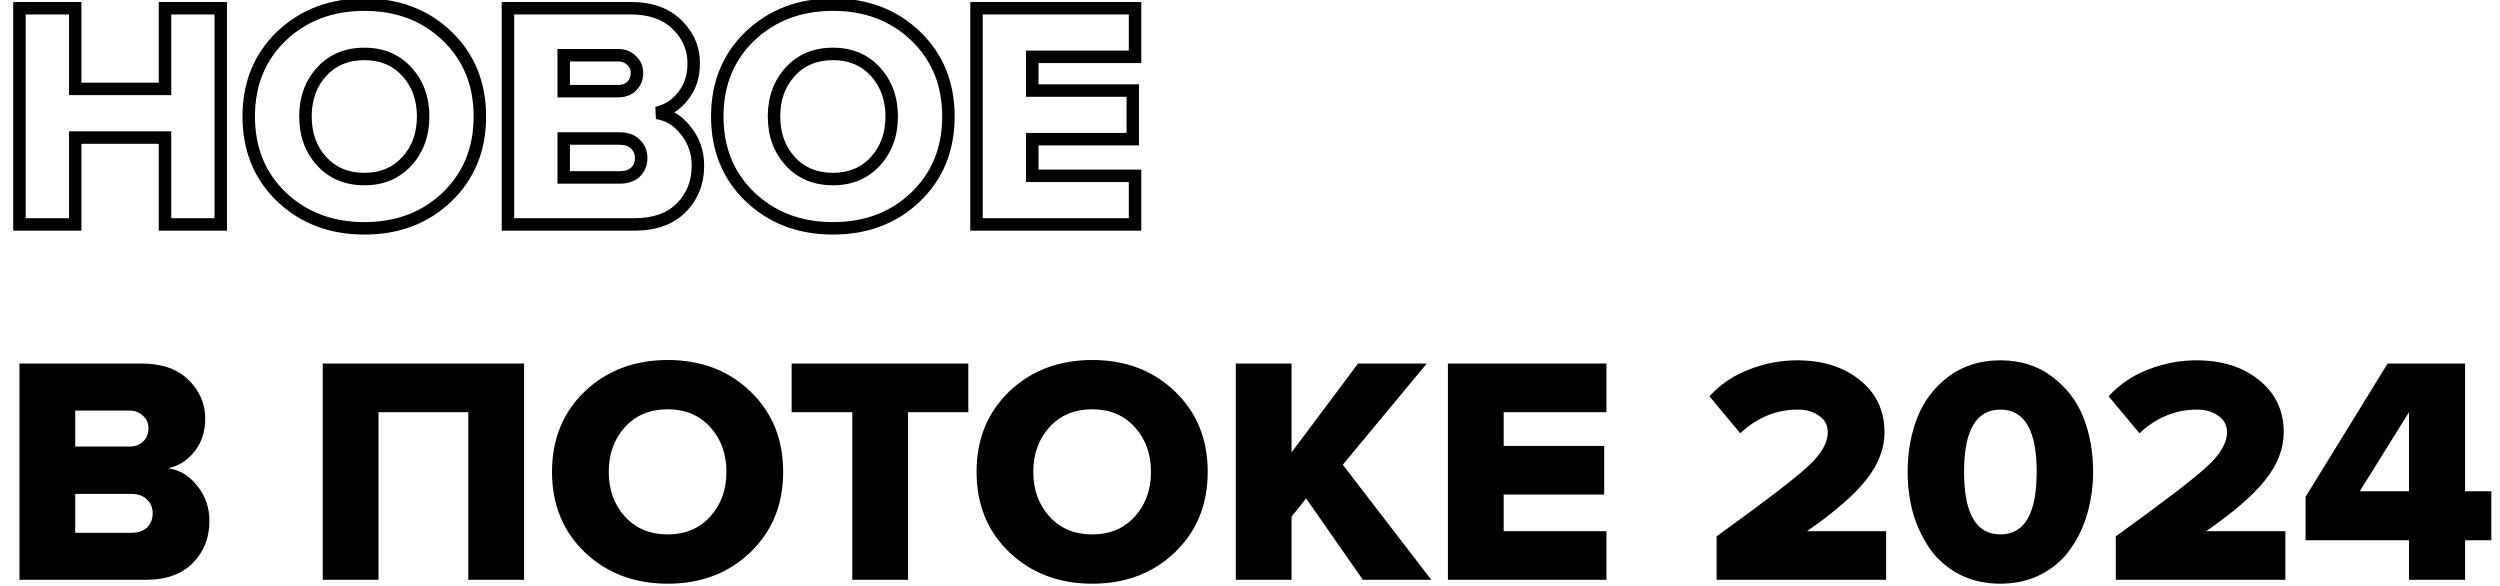 <?xml version="1.0" encoding="UTF-8"?> <svg xmlns="http://www.w3.org/2000/svg" width="401" height="94" viewBox="0 0 401 94" fill="none"> <path d="M35.412 36V37H36.412V36H35.412ZM26.468 36H25.468V37H26.468V36ZM26.468 22.064H27.468V21.064H26.468V22.064ZM12.064 22.064V21.064H11.064V22.064H12.064ZM12.064 36V37H13.064V36H12.064ZM3.12 36H2.12V37H3.12V36ZM3.12 1.316V0.316L2.12 0.316V1.316H3.12ZM12.064 1.316L13.064 1.316V0.316L12.064 0.316V1.316ZM12.064 14.264H11.064V15.264H12.064V14.264ZM26.468 14.264V15.264H27.468V14.264H26.468ZM26.468 1.316V0.316L25.468 0.316V1.316L26.468 1.316ZM35.412 1.316H36.412V0.316L35.412 0.316V1.316ZM35.412 35H26.468V37H35.412V35ZM27.468 36L27.468 22.064H25.468L25.468 36H27.468ZM26.468 21.064H12.064V23.064H26.468V21.064ZM11.064 22.064L11.064 36H13.064L13.064 22.064H11.064ZM12.064 35H3.12L3.12 37H12.064V35ZM4.12 36L4.12 1.316L2.12 1.316L2.12 36H4.12ZM3.12 2.316L12.064 2.316V0.316L3.12 0.316V2.316ZM11.064 1.316L11.064 14.264H13.064L13.064 1.316L11.064 1.316ZM12.064 15.264L26.468 15.264V13.264L12.064 13.264V15.264ZM27.468 14.264L27.468 1.316L25.468 1.316L25.468 14.264H27.468ZM26.468 2.316L35.412 2.316V0.316L26.468 0.316V2.316ZM34.412 1.316L34.412 36H36.412L36.412 1.316L34.412 1.316ZM71.719 31.58L72.412 32.301L71.719 31.58ZM45.147 31.58L44.454 32.301L44.458 32.305L45.147 31.58ZM45.147 5.788L44.458 5.063L44.454 5.067L45.147 5.788ZM65.271 25.86L64.531 25.187L65.271 25.86ZM65.271 11.508L64.531 12.181L65.271 11.508ZM51.595 11.508L50.855 10.835L51.595 11.508ZM51.595 25.86L52.335 25.187L51.595 25.86ZM71.026 30.859C67.731 34.024 63.568 35.624 58.459 35.624V37.624C64.028 37.624 68.705 35.861 72.412 32.301L71.026 30.859ZM58.459 35.624C53.35 35.624 49.168 34.024 45.836 30.855L44.458 32.305C48.198 35.861 52.89 37.624 58.459 37.624V35.624ZM45.84 30.859C42.551 27.701 40.895 23.67 40.895 18.684H38.895C38.895 24.167 40.74 28.734 44.454 32.301L45.84 30.859ZM40.895 18.684C40.895 13.698 42.551 9.668 45.84 6.509L44.454 5.067C40.74 8.634 38.895 13.201 38.895 18.684H40.895ZM45.836 6.513C49.168 3.344 53.35 1.744 58.459 1.744V-0.256C52.89 -0.256 48.198 1.507 44.458 5.063L45.836 6.513ZM58.459 1.744C63.568 1.744 67.731 3.344 71.026 6.509L72.412 5.067C68.705 1.507 64.028 -0.256 58.459 -0.256V1.744ZM71.026 6.509C74.315 9.668 75.971 13.698 75.971 18.684L77.971 18.684C77.971 13.201 76.126 8.634 72.412 5.067L71.026 6.509ZM75.971 18.684C75.971 23.67 74.315 27.701 71.026 30.859L72.412 32.301C76.126 28.734 77.971 24.167 77.971 18.684L75.971 18.684ZM58.459 29.72C61.52 29.72 64.07 28.668 66.011 26.533L64.531 25.187C63.005 26.866 61.014 27.72 58.459 27.72V29.72ZM66.011 26.533C67.931 24.42 68.871 21.779 68.871 18.684H66.871C66.871 21.344 66.077 23.487 64.531 25.187L66.011 26.533ZM68.871 18.684C68.871 15.589 67.931 12.948 66.011 10.835L64.531 12.181C66.077 13.881 66.871 16.024 66.871 18.684H68.871ZM66.011 10.835C64.07 8.7 61.52 7.648 58.459 7.648V9.648C61.014 9.648 63.005 10.502 64.531 12.181L66.011 10.835ZM58.459 7.648C55.367 7.648 52.799 8.697 50.855 10.835L52.335 12.181C53.858 10.505 55.866 9.648 58.459 9.648V7.648ZM50.855 10.835C48.934 12.948 47.995 15.589 47.995 18.684H49.995C49.995 16.024 50.789 13.881 52.335 12.181L50.855 10.835ZM47.995 18.684C47.995 21.779 48.934 24.42 50.855 26.533L52.335 25.187C50.789 23.487 49.995 21.344 49.995 18.684H47.995ZM50.855 26.533C52.799 28.671 55.367 29.72 58.459 29.72V27.72C55.866 27.72 53.858 26.863 52.335 25.187L50.855 26.533ZM81.475 36H80.475V37H81.475V36ZM81.475 1.316V0.316L80.475 0.316V1.316L81.475 1.316ZM108.619 3.968L107.912 4.675L107.919 4.682L108.619 3.968ZM109.555 15.408L108.776 14.781L108.772 14.787L108.767 14.793L109.555 15.408ZM105.343 18.112L105.124 17.136L105.197 19.101L105.343 18.112ZM110.023 20.972L109.23 21.58L109.237 21.59L109.244 21.599L110.023 20.972ZM101.287 13.848L101.971 14.578L101.973 14.576L101.287 13.848ZM101.287 9.688L100.58 10.395L100.602 10.417L100.626 10.438L101.287 9.688ZM90.419 8.856V7.856H89.419V8.856H90.419ZM90.419 14.628H89.419V15.628H90.419V14.628ZM101.911 27.628L102.597 28.356L102.598 28.355L101.911 27.628ZM101.911 23.104L101.204 23.811L101.214 23.821L101.225 23.831L101.911 23.104ZM90.419 22.22V21.22H89.419V22.22H90.419ZM90.419 28.46H89.419V29.46H90.419V28.46ZM101.755 35H81.475V37H101.755V35ZM82.475 36V1.316L80.475 1.316V36H82.475ZM81.475 2.316L101.131 2.316V0.316L81.475 0.316V2.316ZM101.131 2.316C104.17 2.316 106.382 3.145 107.912 4.675L109.327 3.261C107.321 1.255 104.54 0.316 101.131 0.316V2.316ZM107.919 4.682C109.503 6.235 110.271 8.043 110.271 10.156H112.271C112.271 7.485 111.272 5.168 109.32 3.254L107.919 4.682ZM110.271 10.156C110.271 12.042 109.758 13.562 108.776 14.781L110.334 16.035C111.641 14.411 112.271 12.43 112.271 10.156H110.271ZM108.767 14.793C107.795 16.039 106.589 16.808 105.124 17.136L105.563 19.088C107.495 18.654 109.098 17.62 110.344 16.023L108.767 14.793ZM105.197 19.101C106.789 19.337 108.125 20.138 109.23 21.58L110.817 20.364C109.426 18.547 107.642 17.442 105.49 17.123L105.197 19.101ZM109.244 21.599C110.376 23.006 110.947 24.654 110.947 26.588H112.947C112.947 24.223 112.236 22.127 110.803 20.345L109.244 21.599ZM110.947 26.588C110.947 29.012 110.155 30.992 108.582 32.596L110.009 33.996C111.972 31.995 112.947 29.503 112.947 26.588H110.947ZM108.582 32.596C107.052 34.155 104.827 35 101.755 35V37C105.201 37 108.003 36.042 110.009 33.996L108.582 32.596ZM99.103 15.628C100.209 15.628 101.198 15.303 101.971 14.578L100.604 13.118C100.268 13.433 99.801 13.628 99.103 13.628V15.628ZM101.973 14.576C102.778 13.818 103.171 12.837 103.171 11.716H101.171C101.171 12.329 100.975 12.769 100.602 13.12L101.973 14.576ZM103.171 11.716C103.171 10.616 102.767 9.66 101.949 8.938L100.626 10.438C100.986 10.756 101.171 11.152 101.171 11.716H103.171ZM101.995 8.981C101.224 8.21 100.227 7.856 99.103 7.856V9.856C99.782 9.856 100.242 10.056 100.58 10.395L101.995 8.981ZM99.103 7.856L90.419 7.856V9.856L99.103 9.856V7.856ZM89.419 8.856V14.628H91.419V8.856H89.419ZM90.419 15.628L99.103 15.628V13.628L90.419 13.628V15.628ZM99.415 29.46C100.659 29.46 101.768 29.136 102.597 28.356L101.226 26.9C100.876 27.229 100.321 27.46 99.415 27.46V29.46ZM102.598 28.355C103.441 27.559 103.847 26.523 103.847 25.34H101.847C101.847 26.029 101.63 26.519 101.225 26.901L102.598 28.355ZM103.847 25.34C103.847 24.179 103.433 23.166 102.598 22.377L101.225 23.831C101.638 24.221 101.847 24.698 101.847 25.34H103.847ZM102.619 22.397C101.792 21.57 100.675 21.22 99.415 21.22V23.22C100.305 23.22 100.853 23.459 101.204 23.811L102.619 22.397ZM99.415 21.22L90.419 21.22V23.22L99.415 23.22V21.22ZM89.419 22.22V28.46H91.419V22.22H89.419ZM90.419 29.46L99.415 29.46V27.46L90.419 27.46V29.46ZM146.875 31.58L147.568 32.301L146.875 31.58ZM120.303 31.58L119.611 32.301L119.614 32.305L120.303 31.58ZM120.303 5.788L119.614 5.063L119.611 5.067L120.303 5.788ZM140.427 25.86L139.687 25.187L140.427 25.86ZM140.427 11.508L139.687 12.181L140.427 11.508ZM126.751 11.508L126.011 10.835L126.751 11.508ZM126.751 25.86L127.491 25.187L126.751 25.86ZM146.183 30.859C142.887 34.024 138.724 35.624 133.615 35.624V37.624C139.184 37.624 143.861 35.861 147.568 32.301L146.183 30.859ZM133.615 35.624C128.507 35.624 124.324 34.024 120.992 30.855L119.614 32.305C123.354 35.861 128.046 37.624 133.615 37.624V35.624ZM120.996 30.859C117.707 27.701 116.051 23.67 116.051 18.684H114.051C114.051 24.167 115.896 28.734 119.611 32.301L120.996 30.859ZM116.051 18.684C116.051 13.698 117.707 9.668 120.996 6.509L119.611 5.067C115.896 8.634 114.051 13.201 114.051 18.684H116.051ZM120.992 6.513C124.324 3.344 128.507 1.744 133.615 1.744V-0.256C128.046 -0.256 123.354 1.507 119.614 5.063L120.992 6.513ZM133.615 1.744C138.724 1.744 142.887 3.344 146.183 6.509L147.568 5.067C143.861 1.507 139.184 -0.256 133.615 -0.256V1.744ZM146.183 6.509C149.471 9.668 151.127 13.698 151.127 18.684H153.127C153.127 13.201 151.282 8.634 147.568 5.067L146.183 6.509ZM151.127 18.684C151.127 23.67 149.471 27.701 146.183 30.859L147.568 32.301C151.282 28.734 153.127 24.167 153.127 18.684H151.127ZM133.615 29.72C136.677 29.72 139.226 28.668 141.167 26.533L139.687 25.187C138.162 26.866 136.17 27.72 133.615 27.72V29.72ZM141.167 26.533C143.088 24.42 144.027 21.779 144.027 18.684L142.027 18.684C142.027 21.344 141.233 23.487 139.687 25.187L141.167 26.533ZM144.027 18.684C144.027 15.589 143.088 12.948 141.167 10.835L139.687 12.181C141.233 13.881 142.027 16.024 142.027 18.684L144.027 18.684ZM141.167 10.835C139.226 8.7 136.677 7.648 133.615 7.648V9.648C136.17 9.648 138.162 10.502 139.687 12.181L141.167 10.835ZM133.615 7.648C130.523 7.648 127.955 8.697 126.011 10.835L127.491 12.181C129.014 10.505 131.022 9.648 133.615 9.648V7.648ZM126.011 10.835C124.091 12.948 123.151 15.589 123.151 18.684H125.151C125.151 16.024 125.945 13.881 127.491 12.181L126.011 10.835ZM123.151 18.684C123.151 21.779 124.091 24.42 126.011 26.533L127.491 25.187C125.945 23.487 125.151 21.344 125.151 18.684H123.151ZM126.011 26.533C127.955 28.671 130.523 29.72 133.615 29.72V27.72C131.022 27.72 129.014 26.863 127.491 25.187L126.011 26.533ZM182.06 36V37H183.06V36H182.06ZM156.632 36H155.632V37H156.632V36ZM156.632 1.316V0.316L155.632 0.316V1.316L156.632 1.316ZM182.06 1.316H183.06V0.316L182.06 0.316V1.316ZM182.06 9.116V10.116L183.06 10.116V9.116L182.06 9.116ZM165.576 9.116V8.116H164.576V9.116H165.576ZM165.576 14.524H164.576V15.524H165.576V14.524ZM181.696 14.524L182.696 14.524V13.524L181.696 13.524V14.524ZM181.696 22.324V23.324H182.696V22.324H181.696ZM165.576 22.324V21.324H164.576V22.324H165.576ZM165.576 28.2H164.576V29.2H165.576V28.2ZM182.06 28.2H183.06V27.2H182.06V28.2ZM182.06 35H156.632V37H182.06V35ZM157.632 36V1.316L155.632 1.316V36H157.632ZM156.632 2.316L182.06 2.316V0.316L156.632 0.316V2.316ZM181.06 1.316V9.116L183.06 9.116V1.316L181.06 1.316ZM182.06 8.116L165.576 8.116V10.116L182.06 10.116V8.116ZM164.576 9.116V14.524H166.576V9.116H164.576ZM165.576 15.524L181.696 15.524V13.524L165.576 13.524V15.524ZM180.696 14.524V22.324H182.696V14.524L180.696 14.524ZM181.696 21.324L165.576 21.324V23.324L181.696 23.324V21.324ZM164.576 22.324V28.2L166.576 28.2V22.324L164.576 22.324ZM165.576 29.2L182.06 29.2V27.2L165.576 27.2V29.2ZM181.06 28.2V36H183.06V28.2H181.06Z" fill="black"></path> <path d="M23.4 93H3.12V58.316H22.776C26 58.316 28.496 59.2 30.264 60.968C32.032 62.701 32.916 64.764 32.916 67.156C32.916 69.236 32.344 70.987 31.2 72.408C30.091 73.829 28.687 74.731 26.988 75.112C28.86 75.389 30.42 76.343 31.668 77.972C32.951 79.567 33.592 81.439 33.592 83.588C33.592 86.257 32.708 88.493 30.94 90.296C29.172 92.099 26.659 93 23.4 93ZM20.748 71.628C21.649 71.628 22.377 71.368 22.932 70.848C23.521 70.293 23.816 69.583 23.816 68.716C23.816 67.884 23.521 67.208 22.932 66.688C22.377 66.133 21.649 65.856 20.748 65.856H12.064V71.628H20.748ZM21.06 85.46C22.135 85.46 22.967 85.183 23.556 84.628C24.18 84.039 24.492 83.276 24.492 82.34C24.492 81.439 24.18 80.693 23.556 80.104C22.967 79.515 22.135 79.22 21.06 79.22H12.064V85.46H21.06ZM84.06 93H75.116V66.116H60.712V93H51.768V58.316H84.06V93ZM120.367 88.58C116.866 91.943 112.446 93.624 107.107 93.624C101.769 93.624 97.331 91.943 93.795 88.58C90.294 85.217 88.543 80.919 88.543 75.684C88.543 70.449 90.294 66.151 93.795 62.788C97.331 59.425 101.769 57.744 107.107 57.744C112.446 57.744 116.866 59.425 120.367 62.788C123.869 66.151 125.619 70.449 125.619 75.684C125.619 80.919 123.869 85.217 120.367 88.58ZM107.107 85.72C109.915 85.72 112.186 84.767 113.919 82.86C115.653 80.953 116.519 78.561 116.519 75.684C116.519 72.807 115.653 70.415 113.919 68.508C112.186 66.601 109.915 65.648 107.107 65.648C104.265 65.648 101.977 66.601 100.243 68.508C98.51 70.415 97.643 72.807 97.643 75.684C97.643 78.561 98.51 80.953 100.243 82.86C101.977 84.767 104.265 85.72 107.107 85.72ZM145.648 93H136.704V66.116H126.98V58.316H155.32V66.116H145.648V93ZM188.465 88.58C184.964 91.943 180.544 93.624 175.205 93.624C169.866 93.624 165.429 91.943 161.893 88.58C158.392 85.217 156.641 80.919 156.641 75.684C156.641 70.449 158.392 66.151 161.893 62.788C165.429 59.425 169.866 57.744 175.205 57.744C180.544 57.744 184.964 59.425 188.465 62.788C191.966 66.151 193.717 70.449 193.717 75.684C193.717 80.919 191.966 85.217 188.465 88.58ZM175.205 85.72C178.013 85.72 180.284 84.767 182.017 82.86C183.75 80.953 184.617 78.561 184.617 75.684C184.617 72.807 183.75 70.415 182.017 68.508C180.284 66.601 178.013 65.648 175.205 65.648C172.362 65.648 170.074 66.601 168.341 68.508C166.608 70.415 165.741 72.807 165.741 75.684C165.741 78.561 166.608 80.953 168.341 82.86C170.074 84.767 172.362 85.72 175.205 85.72ZM229.578 93H218.606L209.506 79.948L207.166 82.86V93H198.222V58.316H207.166V72.564L217.826 58.316H228.85L215.382 74.54L229.578 93ZM257.673 93H232.245V58.316H257.673V66.116H241.189V71.524H257.309V79.324H241.189V85.2H257.673V93ZM302.535 93H275.339V86.032C283.035 80.485 287.923 76.741 290.003 74.8C292.117 72.859 293.175 71.039 293.175 69.34C293.175 68.196 292.707 67.312 291.771 66.688C290.869 66.029 289.743 65.7 288.391 65.7C284.924 65.7 281.839 66.965 279.135 69.496L274.195 63.568C275.963 61.627 278.095 60.188 280.591 59.252C283.087 58.281 285.635 57.796 288.235 57.796C292.36 57.796 295.723 58.853 298.323 60.968C300.957 63.083 302.275 65.873 302.275 69.34C302.275 71.94 301.304 74.471 299.363 76.932C297.421 79.393 294.249 82.149 289.847 85.2H302.535V93ZM327.413 92.116C325.506 93.121 323.322 93.624 320.861 93.624C318.399 93.624 316.198 93.121 314.257 92.116C312.35 91.111 310.79 89.759 309.577 88.06C308.398 86.361 307.497 84.472 306.873 82.392C306.283 80.277 305.989 78.041 305.989 75.684C305.989 72.495 306.509 69.583 307.549 66.948C308.589 64.313 310.253 62.129 312.541 60.396C314.863 58.663 317.637 57.796 320.861 57.796C324.085 57.796 326.841 58.663 329.129 60.396C331.451 62.129 333.133 64.313 334.173 66.948C335.213 69.583 335.733 72.495 335.733 75.684C335.733 78.041 335.421 80.277 334.797 82.392C334.207 84.472 333.306 86.361 332.093 88.06C330.914 89.759 329.354 91.111 327.413 92.116ZM315.037 75.684C315.037 82.375 316.978 85.72 320.861 85.72C324.743 85.72 326.685 82.375 326.685 75.684C326.685 69.028 324.743 65.7 320.861 65.7C316.978 65.7 315.037 69.028 315.037 75.684ZM366.57 93H339.374V86.032C347.07 80.485 351.958 76.741 354.038 74.8C356.153 72.859 357.21 71.039 357.21 69.34C357.21 68.196 356.742 67.312 355.806 66.688C354.905 66.029 353.778 65.7 352.426 65.7C348.959 65.7 345.874 66.965 343.17 69.496L338.23 63.568C339.998 61.627 342.13 60.188 344.626 59.252C347.122 58.281 349.67 57.796 352.27 57.796C356.395 57.796 359.758 58.853 362.358 60.968C364.993 63.083 366.31 65.873 366.31 69.34C366.31 71.94 365.339 74.471 363.398 76.932C361.457 79.393 358.285 82.149 353.882 85.2H366.57V93ZM395.4 93H386.404V86.656H369.816V79.688L382.972 58.316H395.4V78.804H399.612V86.656H395.4V93ZM386.404 78.804V66.116L378.5 78.804H386.404Z" fill="black"></path> </svg> 